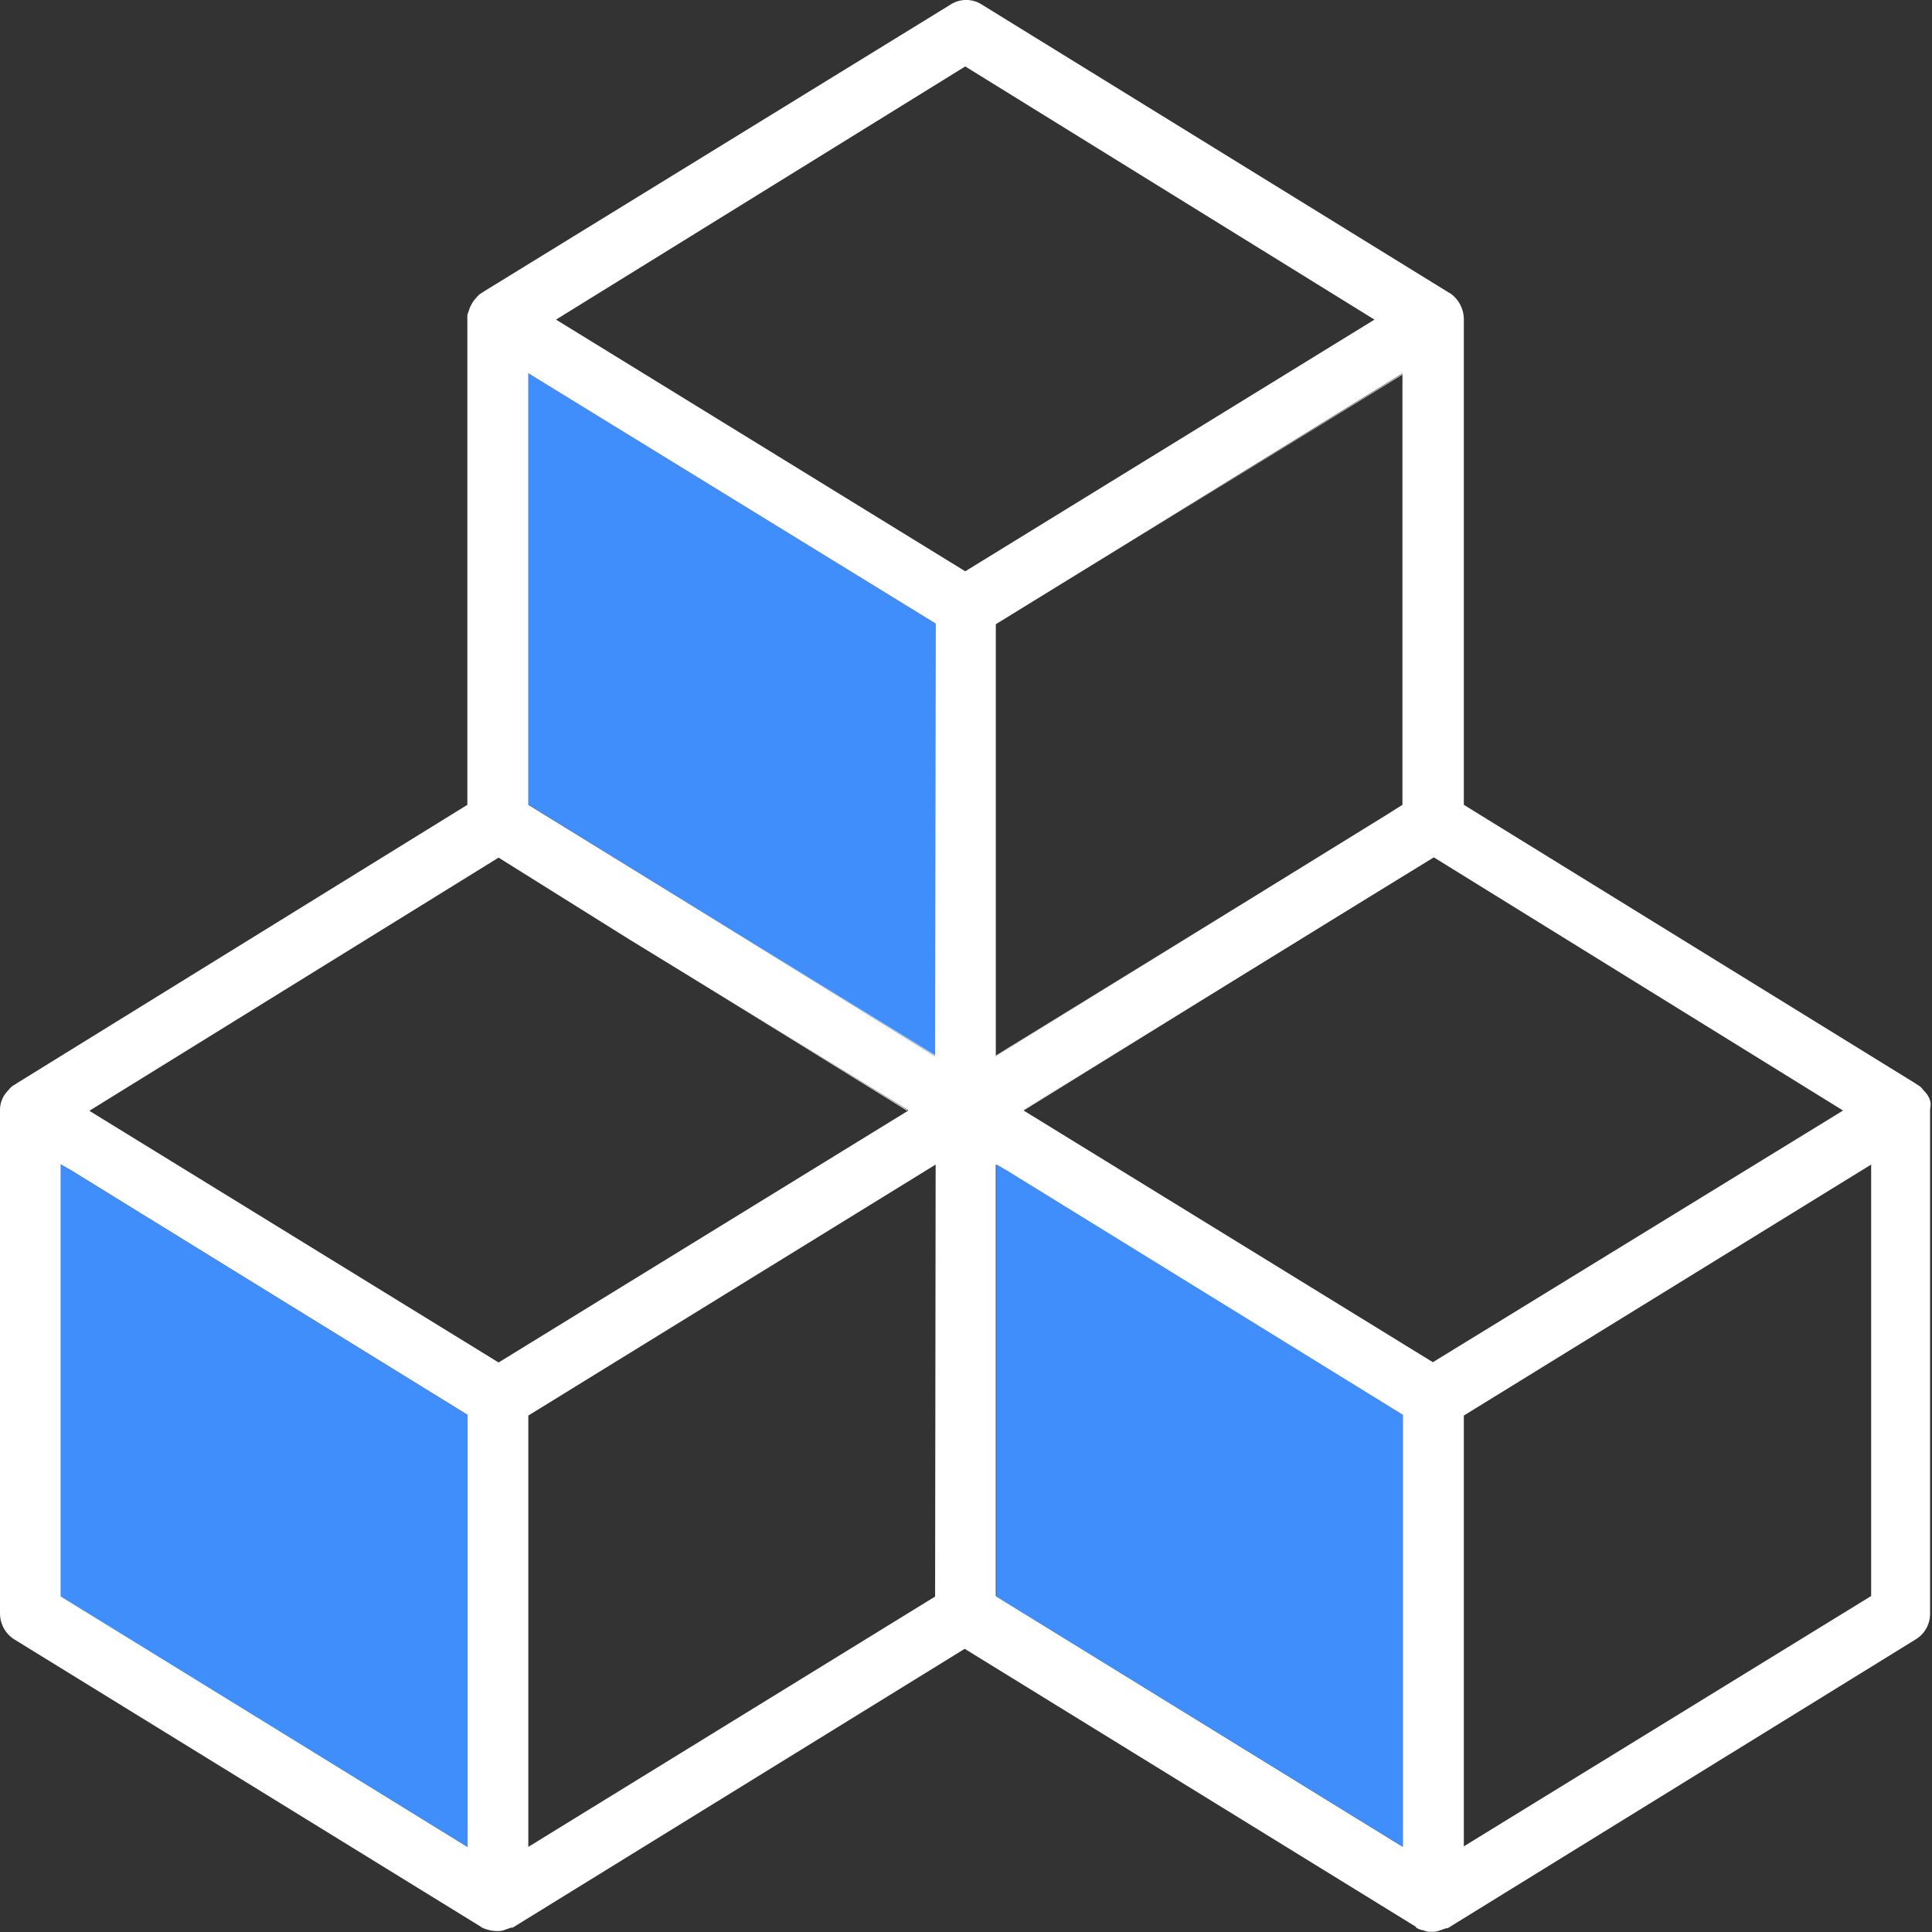 <svg xmlns="http://www.w3.org/2000/svg" viewBox="0 0 141.63 141.63"><rect x="0" y="0" width="141.63" height="141.63" fill="#333333" stroke="none"/><defs><style>.cls-1{fill:none;}.cls-2{fill:#fff;}.cls-3{fill:#3f8efc;}</style></defs><g><rect class="cls-1" y="0.01" width="141.61" height="141.61"/><path class="cls-2" d="M73,77.38v.05l28.57-17.62Zm0,0v.05l28.57-17.62Zm0,0v.05l28.57-17.62Zm0,0v.05l28.57-17.62Zm0,0v.05l28.57-17.62Z"/><polygon class="cls-3" points="68.58 45.71 68.58 77.43 51.48 66.86 38.73 58.98 38.73 27.36 68.58 45.71"/><path class="cls-2" d="M51.48,66.86,68.59,77.43v-.05Zm0,0L68.59,77.43v-.05ZM38.73,27.36l29.86,18.4v0Zm12.75,39.5L68.59,77.43v-.05Zm0,0L68.59,77.43v-.05Z"/><path class="cls-2" d="M82.89,39.7l20-12.29v-.05Z"/><path class="cls-2" d="M141.52,80.8s-.05-.15-.05-.2a1.94,1.94,0,0,0-.47-.68,1.24,1.24,0,0,0-.46-.41l-.16-.11L107.31,59V23.42a2.34,2.34,0,0,0-1-1.92l-.1-.05L72,.35a2.12,2.12,0,0,0-2.34,0l-34.16,21-.15.1a1.46,1.46,0,0,0-.42.36,2.39,2.39,0,0,0-.57,1,1,1,0,0,0-.1.52V59L1.25,79.4l-.16.11a1.27,1.27,0,0,0-.47.41A2,2,0,0,0,0,81.37v36.91a2.26,2.26,0,0,0,1,1.87l34.26,21.1.06.05a0,0,0,0,1,0,0,2.68,2.68,0,0,0,1.09.26,1.37,1.37,0,0,0,.62-.1l.47-.16a.17.17,0,0,0,.1,0l33.12-20.43,33.08,20.38,0,.05a1.33,1.33,0,0,0,.57.21,1,1,0,0,0,.57.1,1.35,1.35,0,0,0,.62-.1l.47-.16a.17.17,0,0,0,.1,0l34.27-21.15a2.2,2.2,0,0,0,1.09-1.87v-37A2,2,0,0,0,141.52,80.8ZM34.27,135.39,4.46,117V85.37l.73.41,29.08,17.94Zm2.28-35.51-30-18.45,30-18.56,9.59,6L66.56,81.37v.06h0Zm32,17.16L38.73,135.39V103.77l29.86-18.4Zm0-39.61L51.48,66.86,38.73,59V27.36L68.59,45.71Zm-27.79-54,30-18.56,30,18.56-30,18.45Zm62.05,3.94V59l-1.24.78L73,77.43V45.76l9.85-6.06Zm0,108L73,117V85.37l.73.41,29.08,17.94Zm2.23-35.51-30-18.45,0-.06,25.51-15.7,4.56-2.8,30,18.56ZM137.17,117l-29.86,18.35V103.77l29.86-18.4Z"/><polygon class="cls-3" points="102.85 103.72 102.85 135.39 73.04 117.04 73.04 85.36 73.77 85.78 102.85 103.72"/><path class="cls-2" d="M73.77,85.78l29.08,18v0Z"/><path class="cls-2" d="M75,81.37l0,.06,25.46-15.76Zm0,0,0,.06,25.46-15.76Zm0,0,0,.06,25.46-15.76Zm0,0,0,.06,25.46-15.76Zm0,0,0,.06,25.46-15.76Zm0,0,0,.06,25.46-15.76Z"/><polygon class="cls-3" points="34.27 103.72 34.27 135.39 4.46 117.04 4.46 85.36 5.19 85.78 34.27 103.72"/><path class="cls-2" d="M5.19,85.78l29.08,18v0Z"/><path class="cls-2" d="M46.14,68.83l20.37,12.6h0v-.06Zm0,0,20.37,12.6h0v-.06Zm0,0,20.37,12.6h0v-.06Z"/></g></svg>